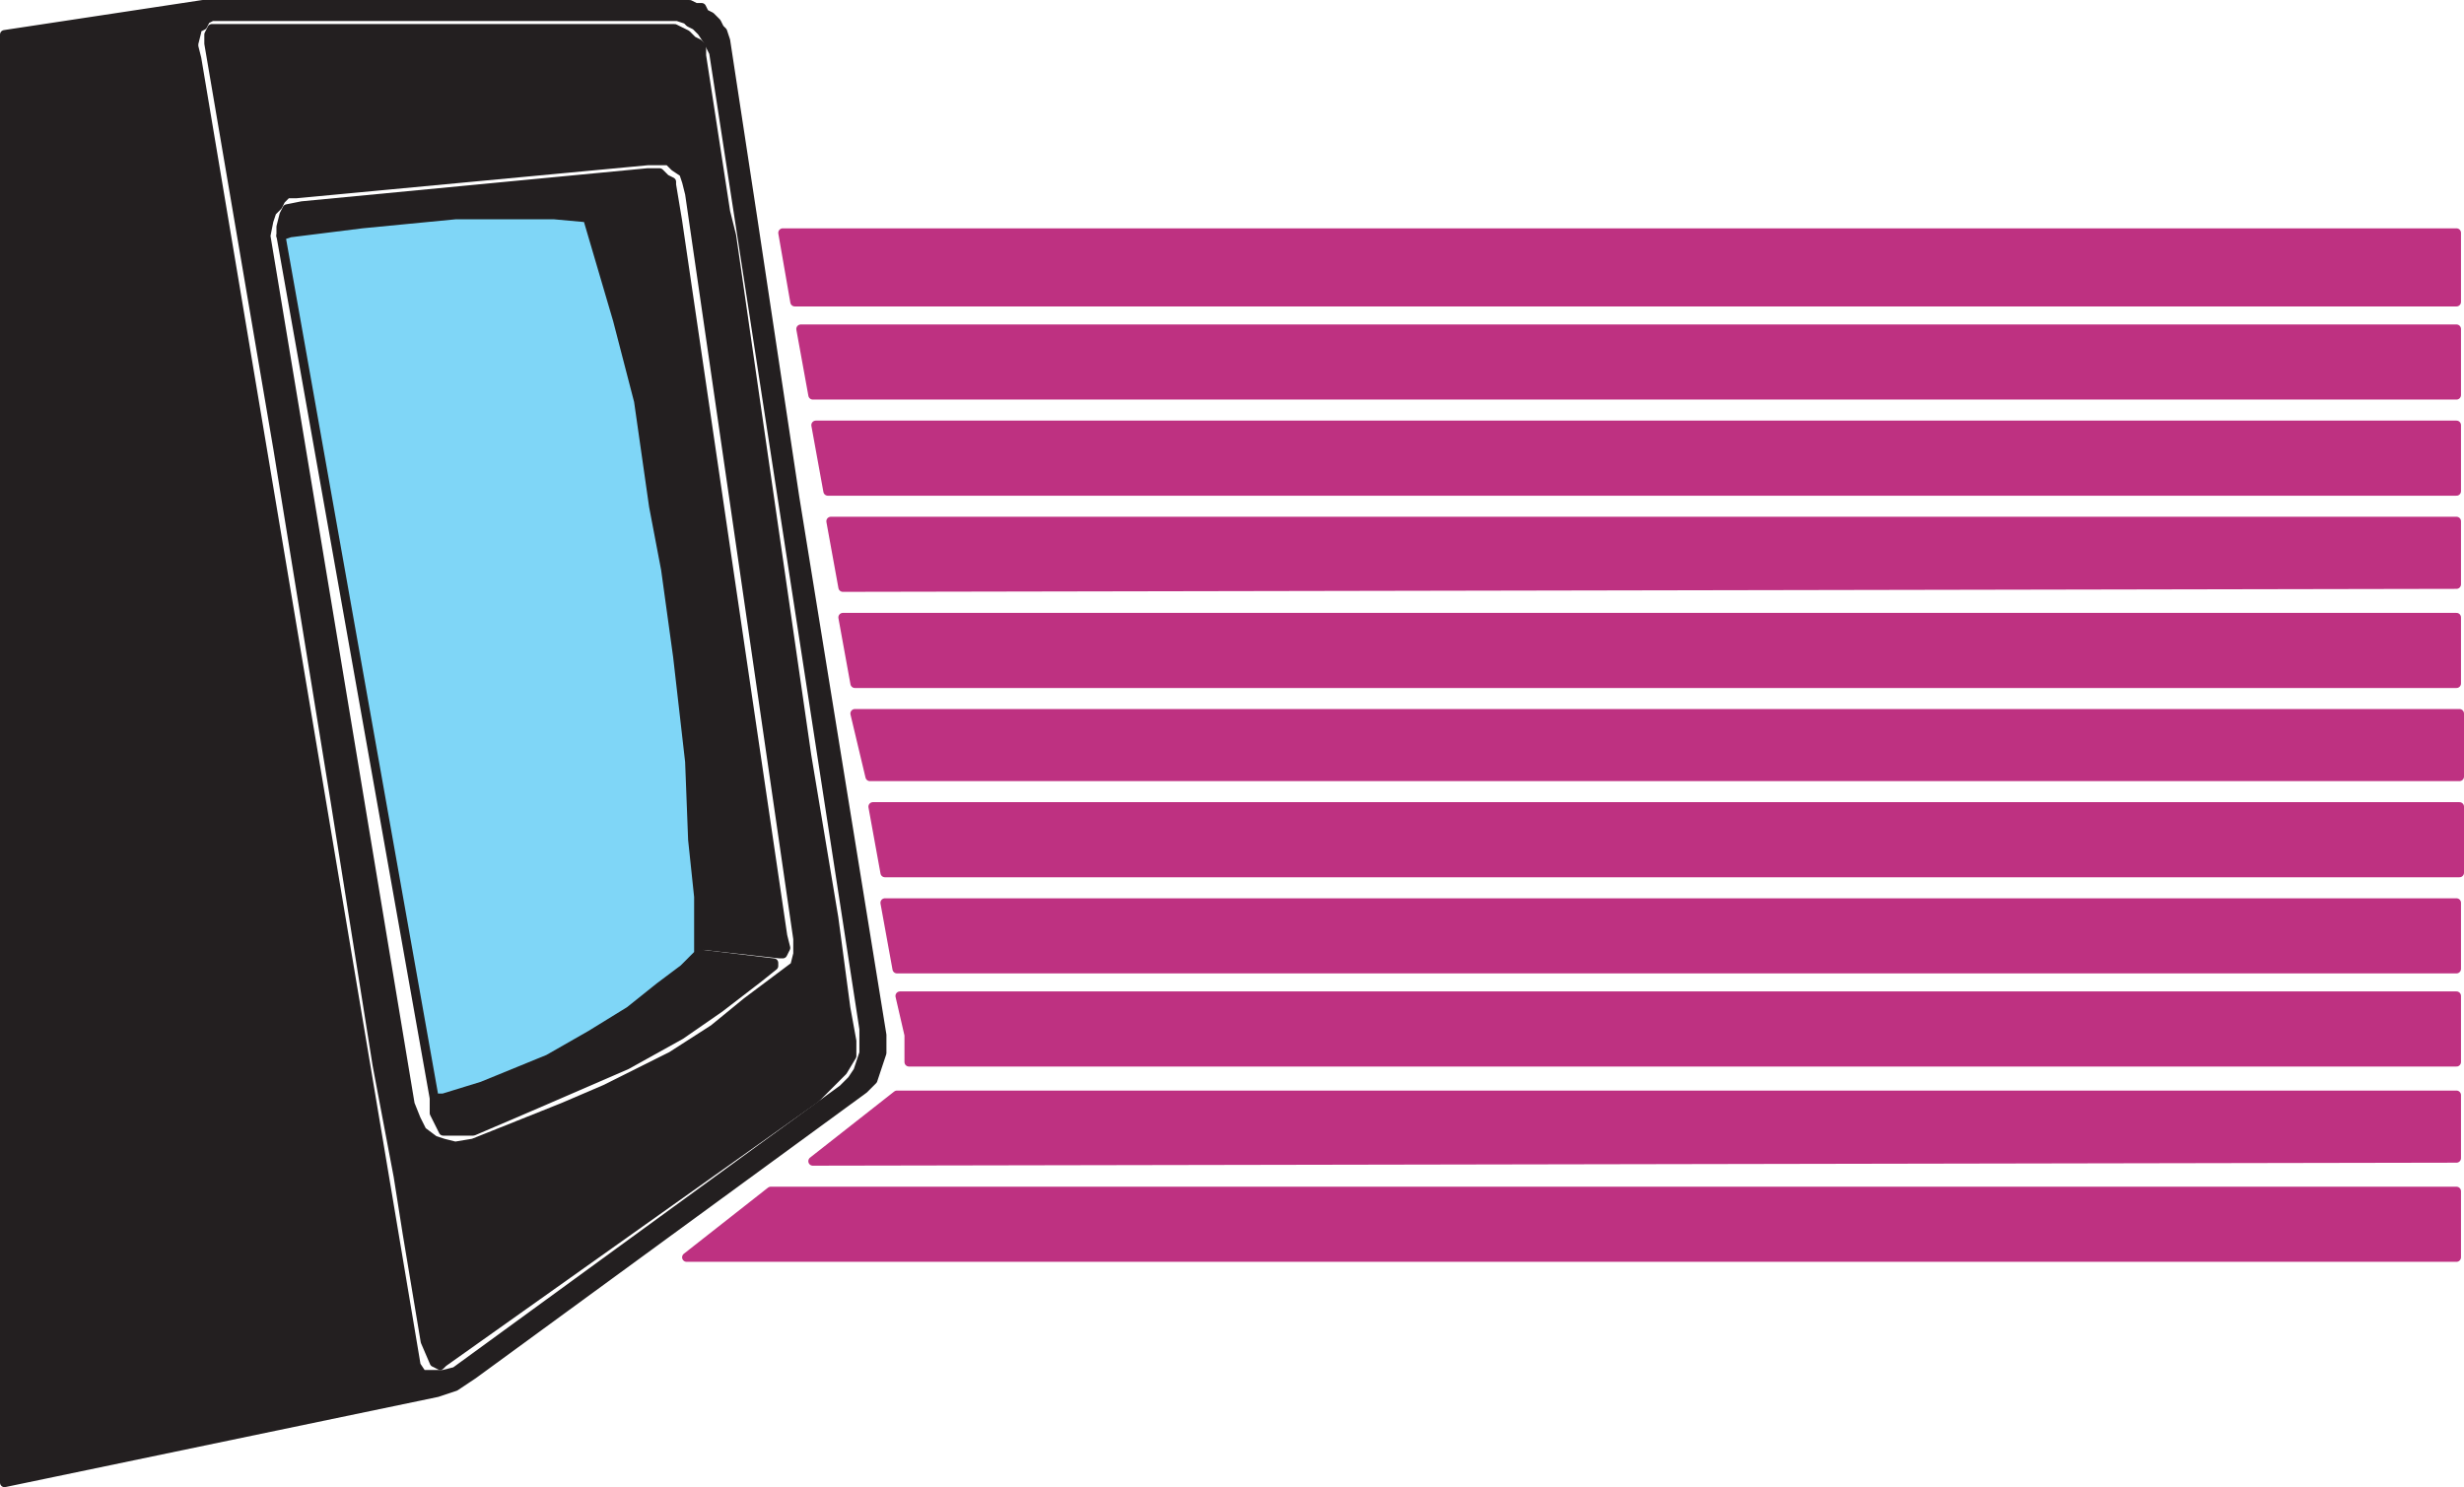 <svg xmlns="http://www.w3.org/2000/svg" width="615" height="371.226"><path fill="#231f20" fill-rule="evenodd" d="M1.125 8.625v361.5l108-22.5 4.5-1.5 4.5-3 97.5-71.25h-5.25l-96.75 70.5-3 .75h-5.25l-1.5-2.25-54.75-326.25-.75-3v-.75l.75-3v-.75l1.5-.75.75-1.5 1.5-.75h116.25l2.25.75.75.75 1.5.75 1.5 1.5 1.5 2.25 1.5 3 37.5 243.75v6l-1.5 4.5-1.5 2.25-2.25 2.25h5.25l2.25-2.25 2.25-6.75v-4.5l-21.75-134.25-10.5-69.75-6.75-44.25-.75-2.25-.75-.75-.75-1.5-1.5-1.5-1.5-.75-.75-1.5h-1.5l-1.5-.75h-121.5l-49.5 7.5"/><path fill="none" stroke="#231f20" stroke-linecap="round" stroke-linejoin="round" stroke-miterlimit="10" stroke-width="2.25" d="M1.125 8.625v361.5l108-22.5 4.5-1.5 4.5-3 97.5-71.25h-5.25l-96.75 70.5-3 .75h-5.25l-1.5-2.25-54.75-326.25-.75-3v-.75l.75-3v-.75l1.5-.75.75-1.5 1.5-.75h116.25l2.25.75.75.75 1.5.75 1.5 1.5 1.5 2.25 1.5 3 37.5 243.75v6l-1.5 4.5-1.5 2.25-2.25 2.25h5.25l2.25-2.25 2.25-6.75v-4.5l-21.75-134.25-10.5-69.75-6.75-44.25-.75-2.25-.75-.75-.75-1.5-1.5-1.5-1.5-.75-.75-1.5h-1.5l-1.5-.75h-121.5zm0 0"/><path fill="#231f20" fill-rule="evenodd" d="m108.375 340.125 1.5.75.75-.75 93-66 5.25-5.25-10.5-27.75-12 9-8.25 6.75-10.5 6.75-16.5 8.25-10.5 4.5-22.5 9-4.5.75-3-.75-2.25-.75-3-2.25-1.5-3-1.5-3.75-36-216.75.75-3.75.75-2.25 1.5-1.5.75-1.5 1.5-1.5h2.25l87.75-8.25h5.25l1.5 1.5 2.25 1.5.75 2.25.75 3 27 186v3.75l-.75 3 10.5 27.75 1.5-1.5 2.25-3.75v-3.75l-1.5-8.25-3-22.5-6.75-40.5-18.75-129.75-1.5-6-6-39v-2.25l-.75-.75-1.5-.75-1.5-1.5-3-1.5h-115.5l-.75 1.5v2.25l17.25 101.25 4.5 27.75 9.75 60 10.5 66 5.25 27.75 2.25 14.25 4.5 27 2.25 5.25"/><path fill="none" stroke="#231f20" stroke-linecap="round" stroke-linejoin="round" stroke-miterlimit="10" stroke-width="2.25" d="m108.375 340.125 1.5.75.75-.75 93-66 5.25-5.25-10.5-27.75-12 9-8.25 6.75-10.5 6.75-16.5 8.25-10.5 4.5-22.5 9-4.5.75-3-.75-2.25-.75-3-2.25-1.5-3-1.5-3.75-36-216.75.75-3.75.75-2.25 1.5-1.5.75-1.5 1.5-1.5h2.25l87.75-8.25h5.25l1.5 1.5 2.25 1.5.75 2.25.75 3 27 186v3.75l-.75 3 10.5 27.75 1.5-1.5 2.25-3.75v-3.75l-1.5-8.25-3-22.5-6.75-40.5-18.75-129.75-1.5-6-6-39v-2.25l-.75-.75-1.5-.75-1.5-1.5-3-1.5h-115.5l-.75 1.5v2.25l17.25 101.25 4.5 27.75 9.75 60 10.5 66 5.25 27.75 2.25 14.25 4.5 27zm0 0"/><path fill="#231f20" fill-rule="evenodd" d="m70.125 58.875 2.25-.75 18-2.25 23.25-2.25h24.75l8.25.75 7.5 25.5 5.25 20.25 3.75 26.25 3 15.75 3 21.75 3 26.25.75 19.5 1.5 14.25v12l20.25 2.25h.75l.75-1.5-.75-3-14.25-96.75-12-81.75-1.5-9v-.75l-1.5-.75-1.5-1.5h-3l-86.25 8.25-3.75.75-.75 1.5-.75 3v2.25"/><path fill="none" stroke="#231f20" stroke-linecap="round" stroke-linejoin="round" stroke-miterlimit="10" stroke-width="2.25" d="m70.125 58.875 2.25-.75 18-2.25 23.25-2.25h24.75l8.25.75 7.5 25.5 5.25 20.25 3.75 26.25 3 15.75 3 21.75 3 26.25.75 19.5 1.5 14.25v12l20.25 2.25h.75l.75-1.5-.75-3-14.25-96.75-12-81.75-1.5-9v-.75l-1.5-.75-1.5-1.5h-3l-86.25 8.25-3.75.75-.75 1.5-.75 3zm0 0"/><path fill="#231f20" fill-rule="evenodd" d="m174.375 238.125-3.75 3.75-6 4.5-7.5 6-9.75 6-10.5 6-16.5 6.75-9.75 3h-2.25v3.75l2.25 4.5h7.5l15.75-6.75 22.5-9.75 13.5-7.5 9.75-6.75 9.75-7.5 3.75-3v-.75l-18.75-2.25"/><path fill="none" stroke="#231f20" stroke-linecap="round" stroke-linejoin="round" stroke-miterlimit="10" stroke-width="2.25" d="m174.375 238.125-3.75 3.75-6 4.5-7.5 6-9.75 6-10.5 6-16.5 6.75-9.75 3h-2.25v3.75l2.25 4.5h7.5l15.75-6.75 22.5-9.75 13.5-7.5 9.75-6.75 9.75-7.5 3.75-3v-.75zm0 0"/><path fill="#be3181" fill-rule="evenodd" d="M195.375 58.125h417.75v17.25h-414.75l-3-17.25"/><path fill="none" stroke="#be3181" stroke-linecap="round" stroke-linejoin="round" stroke-miterlimit="10" stroke-width="2.25" d="M195.375 58.125h417.75v17.25h-414.75zm0 0"/><path fill="#be3181" fill-rule="evenodd" d="M202.875 98.625h410.25v-16.5h-413.25l3 16.5"/><path fill="none" stroke="#be3181" stroke-linecap="round" stroke-linejoin="round" stroke-miterlimit="10" stroke-width="2.25" d="M202.875 98.625h410.25v-16.5h-413.25zm0 0"/><path fill="#be3181" fill-rule="evenodd" d="M206.625 122.625h406.5v-16.5h-409.5l3 16.5"/><path fill="none" stroke="#be3181" stroke-linecap="round" stroke-linejoin="round" stroke-miterlimit="10" stroke-width="2.25" d="M206.625 122.625h406.5v-16.5h-409.5zm0 0"/><path fill="#be3181" fill-rule="evenodd" d="m210.375 146.625 402.75-.75v-15.75h-405.75l3 16.5"/><path fill="none" stroke="#be3181" stroke-linecap="round" stroke-linejoin="round" stroke-miterlimit="10" stroke-width="2.25" d="m210.375 146.625 402.75-.75v-15.75h-405.75zm0 0"/><path fill="#be3181" fill-rule="evenodd" d="M213.375 170.625h399.75v-16.5h-402.75l3 16.5"/><path fill="none" stroke="#be3181" stroke-linecap="round" stroke-linejoin="round" stroke-miterlimit="10" stroke-width="2.25" d="M213.375 170.625h399.75v-16.5h-402.75zm0 0"/><path fill="#be3181" fill-rule="evenodd" d="M217.125 193.875h396.75v-15.75h-400.5l3.75 15.75"/><path fill="none" stroke="#be3181" stroke-linecap="round" stroke-linejoin="round" stroke-miterlimit="10" stroke-width="2.25" d="M217.125 193.875h396.75v-15.75h-400.5zm0 0"/><path fill="#be3181" fill-rule="evenodd" d="M220.875 217.875h393v-16.5h-396l3 16.5"/><path fill="none" stroke="#be3181" stroke-linecap="round" stroke-linejoin="round" stroke-miterlimit="10" stroke-width="2.25" d="M220.875 217.875h393v-16.5h-396zm0 0"/><path fill="#be3181" fill-rule="evenodd" d="M223.875 241.875h389.25v-16.5h-392.25l3 16.5"/><path fill="none" stroke="#be3181" stroke-linecap="round" stroke-linejoin="round" stroke-miterlimit="10" stroke-width="2.25" d="M223.875 241.875h389.25v-16.5h-392.25zm0 0"/><path fill="#be3181" fill-rule="evenodd" d="m202.875 289.875 410.25-.75v-15.75h-389.25l-21 16.5"/><path fill="none" stroke="#be3181" stroke-linecap="round" stroke-linejoin="round" stroke-miterlimit="10" stroke-width="2.25" d="m202.875 289.875 410.25-.75v-15.75h-389.25zm0 0"/><path fill="#be3181" fill-rule="evenodd" d="M171.375 313.875h441.75v-16.5h-420.75l-21 16.5"/><path fill="none" stroke="#be3181" stroke-linecap="round" stroke-linejoin="round" stroke-miterlimit="10" stroke-width="2.25" d="M171.375 313.875h441.75v-16.5h-420.75zm0 0"/><path fill="#be3181" fill-rule="evenodd" d="M226.875 265.125h386.25v-16.5h-388.5l2.25 9.75v6.75"/><path fill="none" stroke="#be3181" stroke-linecap="round" stroke-linejoin="round" stroke-miterlimit="10" stroke-width="2.25" d="M226.875 265.125h386.25v-16.5h-388.5l2.25 9.75zm0 0"/><path fill="#7fd6f7" fill-rule="evenodd" d="m70.125 58.875 38.25 215.25h2.25l9.75-3 16.5-6.75 10.5-6 9.75-6 7.5-6 6-4.5 3.75-3.75v-14.25l-1.5-14.25-.75-19.5-3-26.25-3-21.75-3-15.75-3.75-26.25-5.25-20.25-7.5-25.5-8.25-.75h-24.75l-23.25 2.25-18 2.25-2.25.75"/><path fill="none" stroke="#231f20" stroke-linecap="round" stroke-linejoin="round" stroke-miterlimit="10" stroke-width="2.25" d="m70.125 58.875 38.25 215.25h2.25l9.75-3 16.5-6.75 10.5-6 9.75-6 7.5-6 6-4.5 3.75-3.75v-14.25l-1.5-14.25-.75-19.5-3-26.25-3-21.75-3-15.75-3.75-26.25-5.25-20.25-7.5-25.5-8.25-.75h-24.75l-23.25 2.25-18 2.25zm0 0"/></svg>
